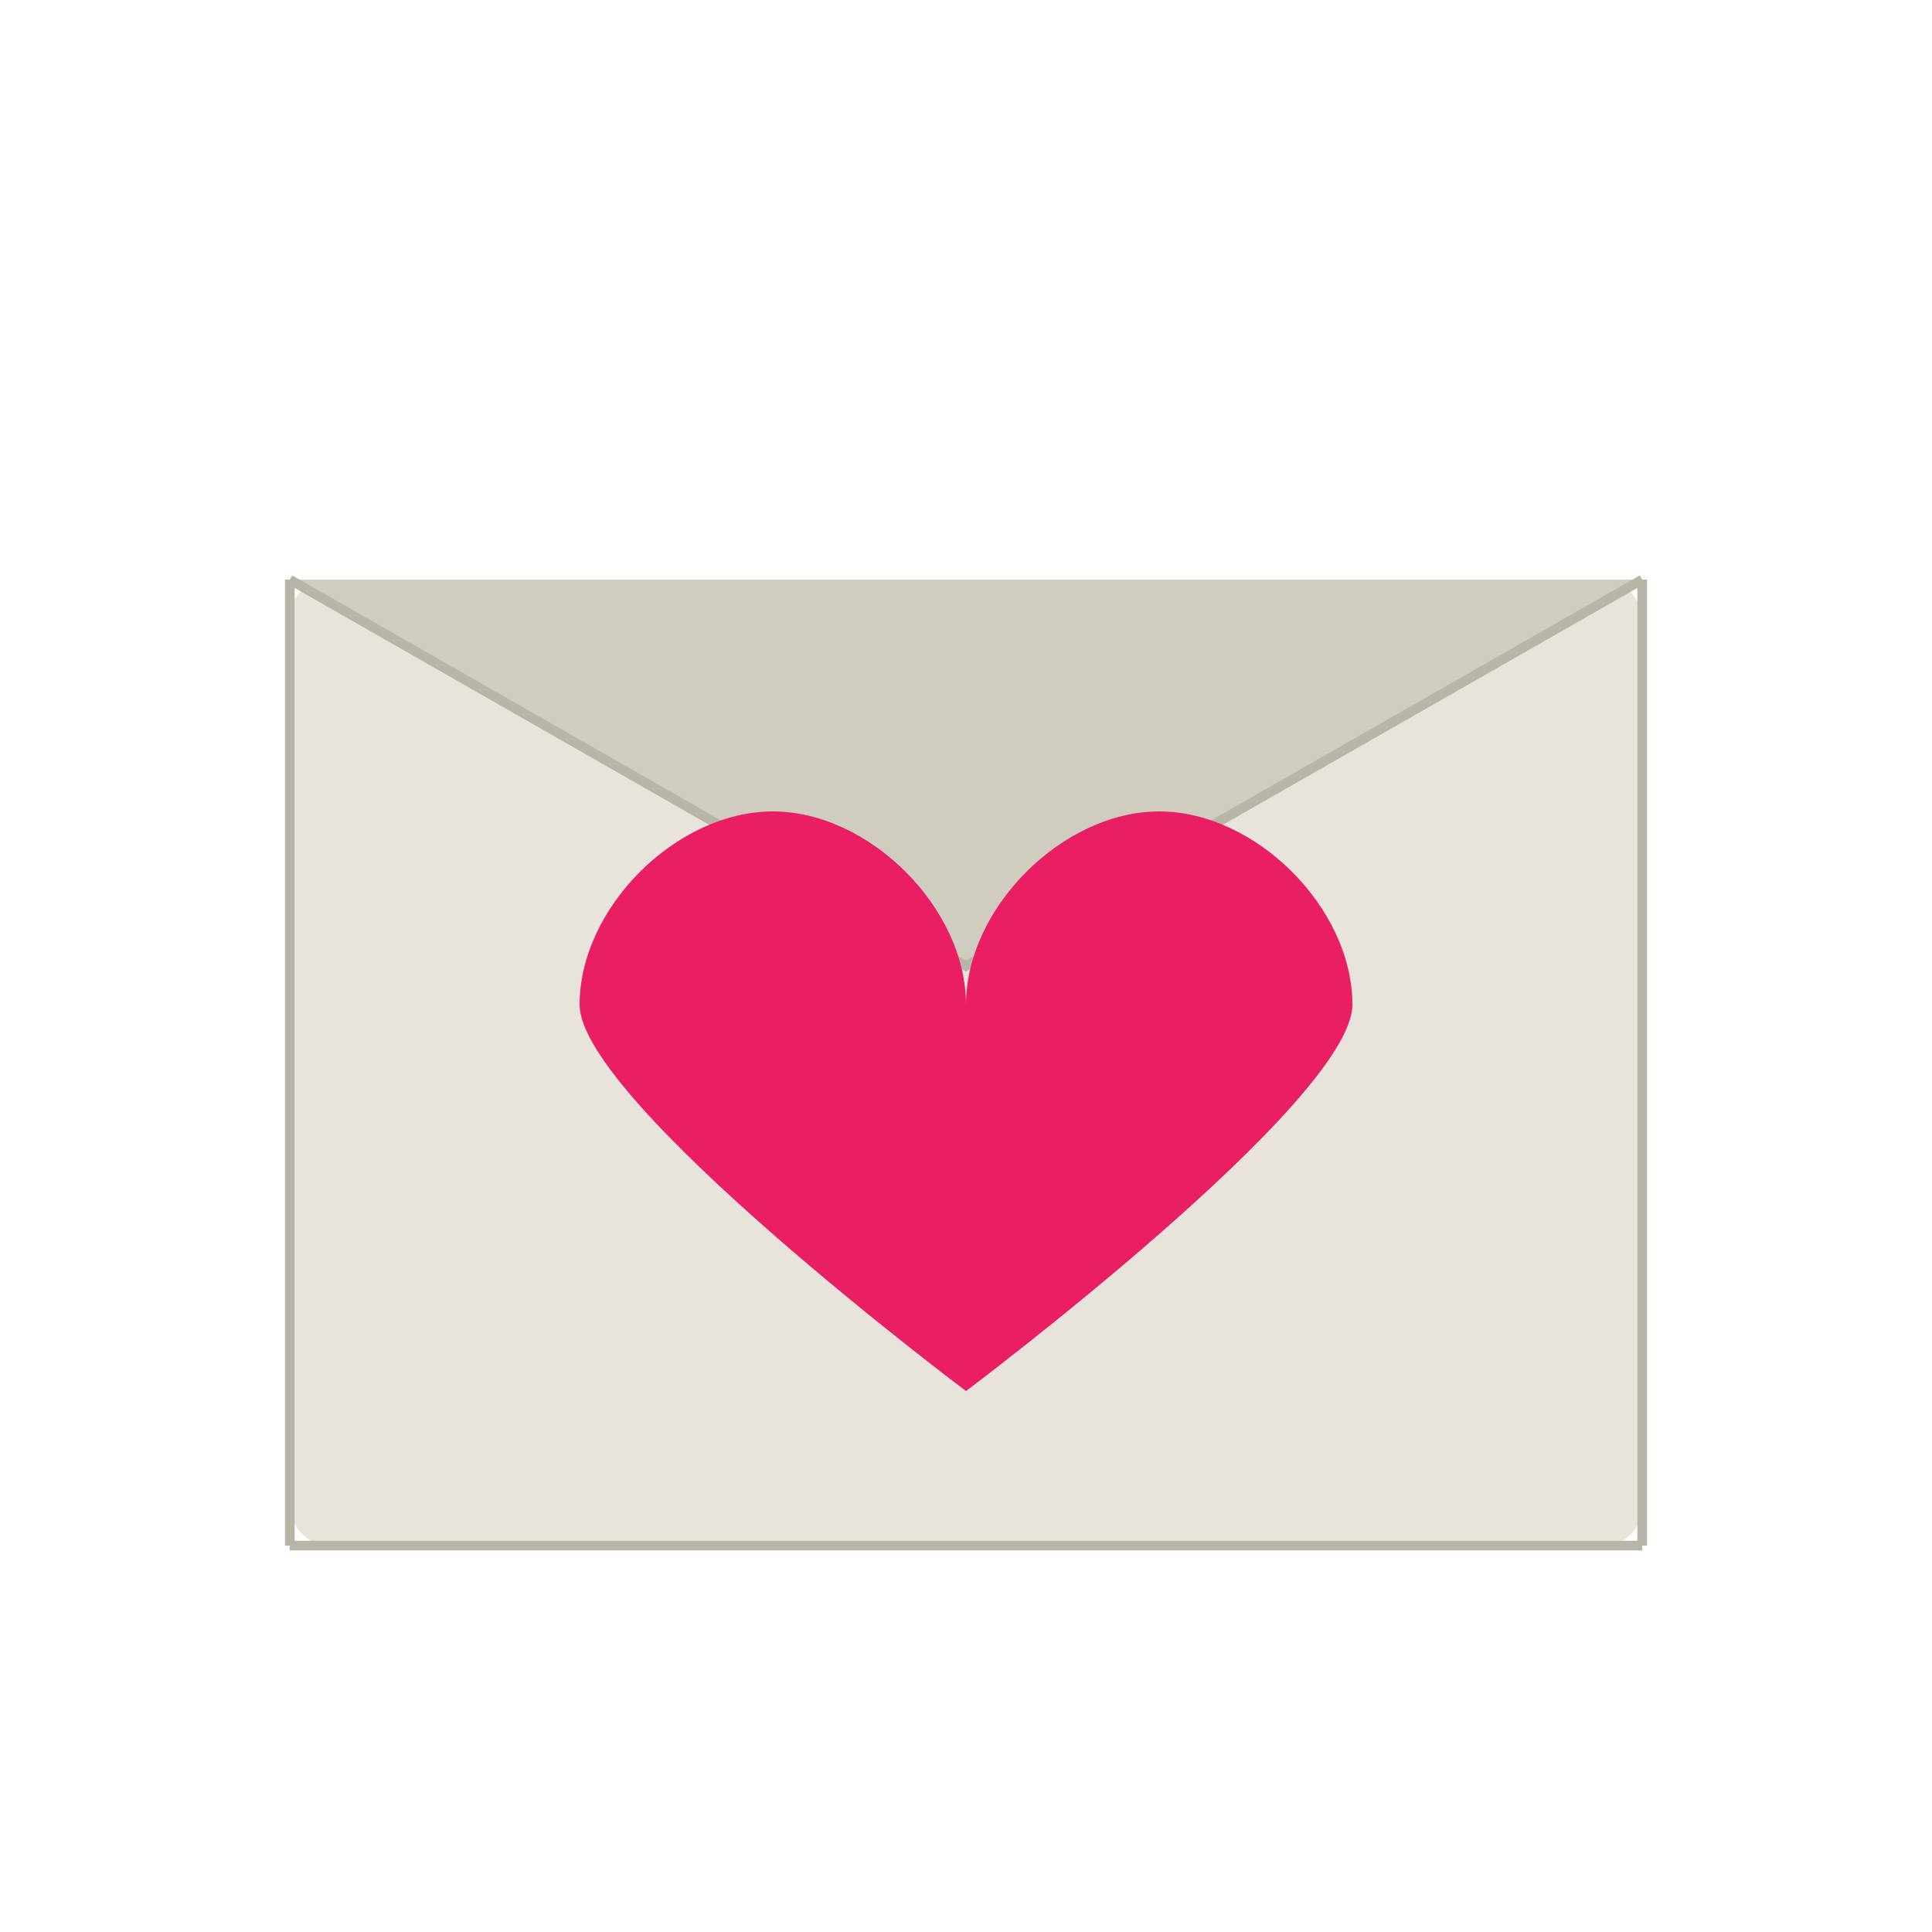 <svg xmlns="http://www.w3.org/2000/svg" viewBox="0 0 100 100">
  <!-- Envelope body - light grey -->
  <rect x="15" y="30" width="70" height="50" rx="2" fill="#e8e4db"/>
  
  <!-- Envelope flap - darker grey lines -->
  <path d="M 15 30 L 50 50 L 85 30" fill="#d0ccc0" stroke="#b8b4a8" stroke-width="0.5"/>
  
  <!-- Envelope edges -->
  <line x1="15" y1="30" x2="15" y2="80" stroke="#b8b4a8" stroke-width="0.5"/>
  <line x1="85" y1="30" x2="85" y2="80" stroke="#b8b4a8" stroke-width="0.5"/>
  <line x1="15" y1="80" x2="85" y2="80" stroke="#b8b4a8" stroke-width="0.5"/>
  
  <!-- Red heart centered on envelope -->
  <path d="M 50 52 
           C 50 47, 45 42, 40 42
           C 35 42, 30 47, 30 52
           C 30 57, 50 72, 50 72
           C 50 72, 70 57, 70 52
           C 70 47, 65 42, 60 42
           C 55 42, 50 47, 50 52 Z" 
        fill="#e91e63"/>
</svg>

